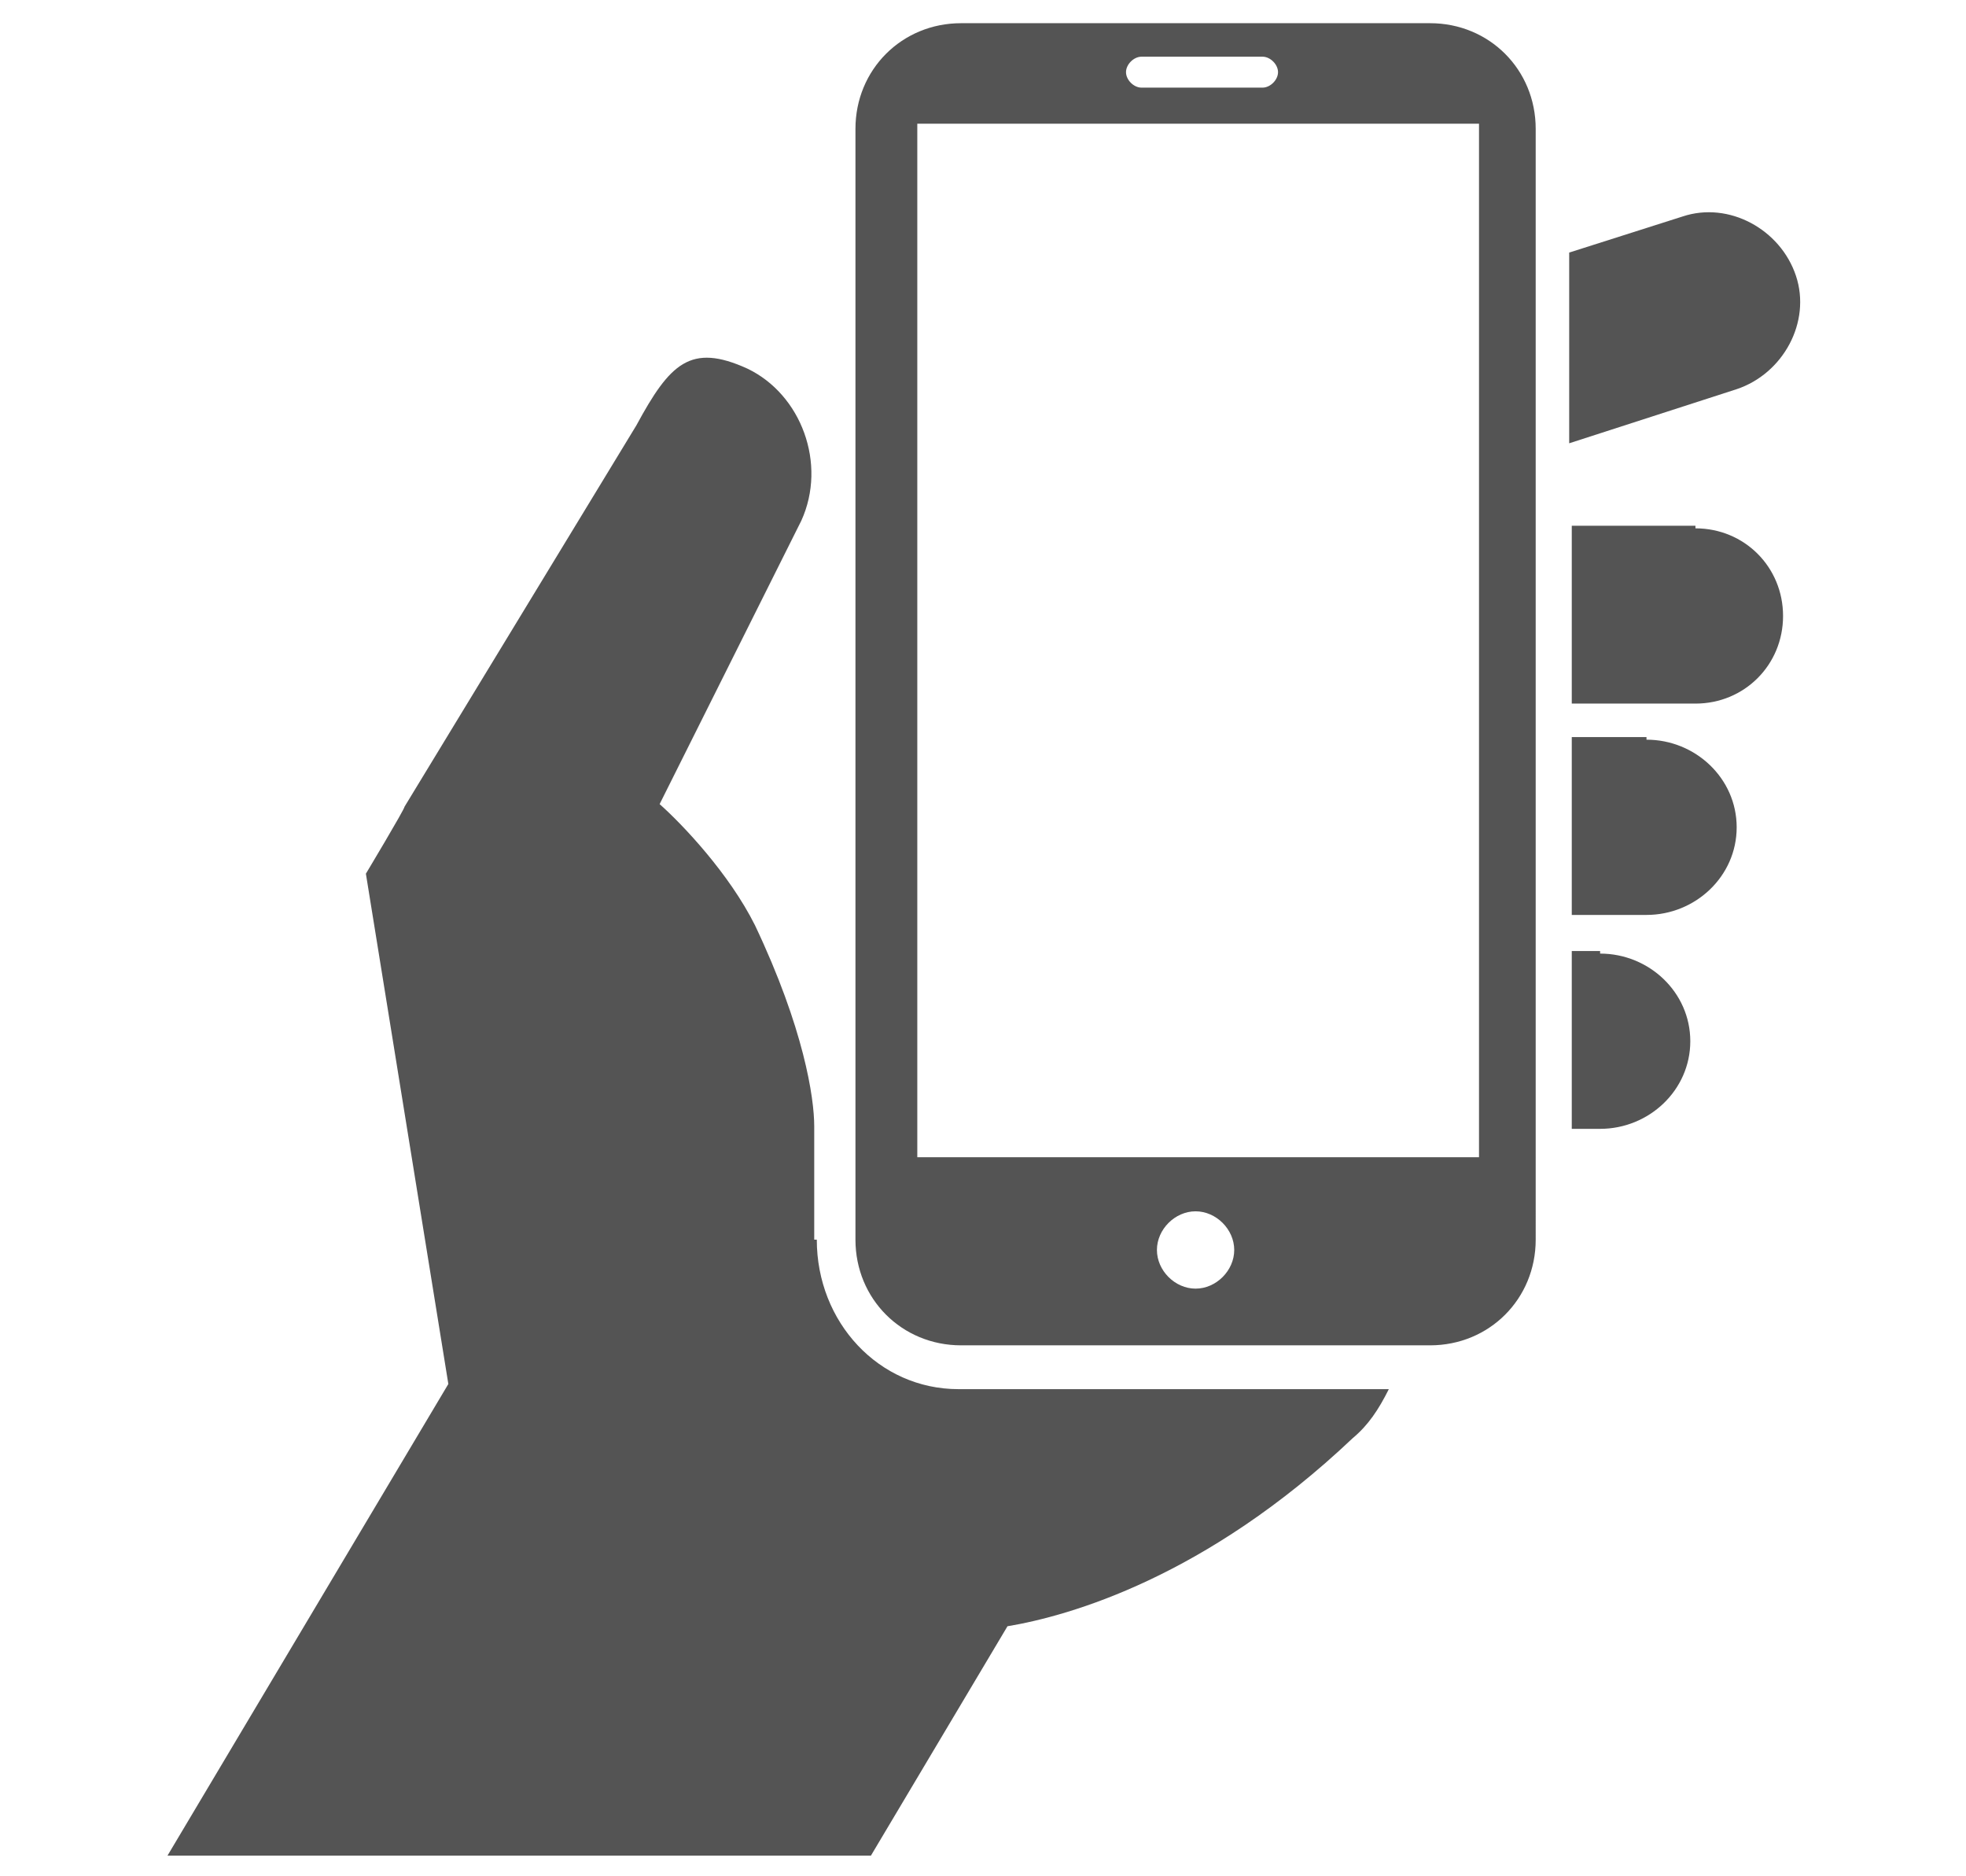 <?xml version="1.0" encoding="UTF-8"?> <svg xmlns="http://www.w3.org/2000/svg" id="Capa_1" data-name="Capa 1" version="1.1" viewBox="0 0 76.3 72.8"><defs><style> .cls-1, .cls-2 { fill: #545454; stroke-width: 0px; } .cls-2 { fill-rule: evenodd; } </style></defs><path class="cls-1" d="M69.7,10.7c-.6-1.8-2.6-2.9-4.4-2.3l-4.4,1.4v7.4l6.5-2.1c1.8-.6,2.9-2.6,2.3-4.4Z"></path><path class="cls-1" d="M31.6,48v-3.7h0v-.6c0-1.1-.4-3.8-2.3-7.8-1-2-2.8-3.9-3.7-4.7l5.5-11c1-2.2,0-4.9-2.1-5.9-2.2-1-3-.2-4.3,2.2l-9,14.8h0c0,.1-1.5,2.6-1.5,2.6l3.2,19.8-10.9,18.3h27.3l5.3-8.9c2.4-.4,7.7-1.9,13.4-7.3.6-.5,1-1.1,1.4-1.9h-16.7c-3.1,0-5.5-2.6-5.5-5.8h-.1Z"></path><path class="cls-1" d="M65.8,20.4h-4.8v6.9h4.8c1.9,0,3.4-1.5,3.4-3.4s-1.5-3.4-3.4-3.4h0Z"></path><path class="cls-1" d="M63.9,28.6h-2.9v6.9h2.9c1.9,0,3.5-1.5,3.5-3.4s-1.6-3.4-3.5-3.4h0Z"></path><path class="cls-1" d="M62.1,36.9h-1.1v6.9h1.1c1.9,0,3.5-1.5,3.5-3.4s-1.6-3.4-3.5-3.4h0Z"></path><path class="cls-2" d="M55.5.9h-18.2c-2.3,0-4.1,1.8-4.1,4.1v43.1c0,2.3,1.8,4.1,4.1,4.1h18.2c2.3,0,4.1-1.8,4.1-4.1V5c0-2.3-1.8-4.1-4.1-4.1ZM44.3,2.2h4.7c.3,0,.6.3.6.6s-.3.6-.6.6h-4.7c-.3,0-.6-.3-.6-.6s.3-.6.6-.6ZM46.4,50c-.8,0-1.5-.7-1.5-1.5s.7-1.5,1.5-1.5,1.5.7,1.5,1.5-.7,1.5-1.5,1.5ZM57.4,44.9h-21.8V4.8h21.8v40.1Z"></path></svg> 